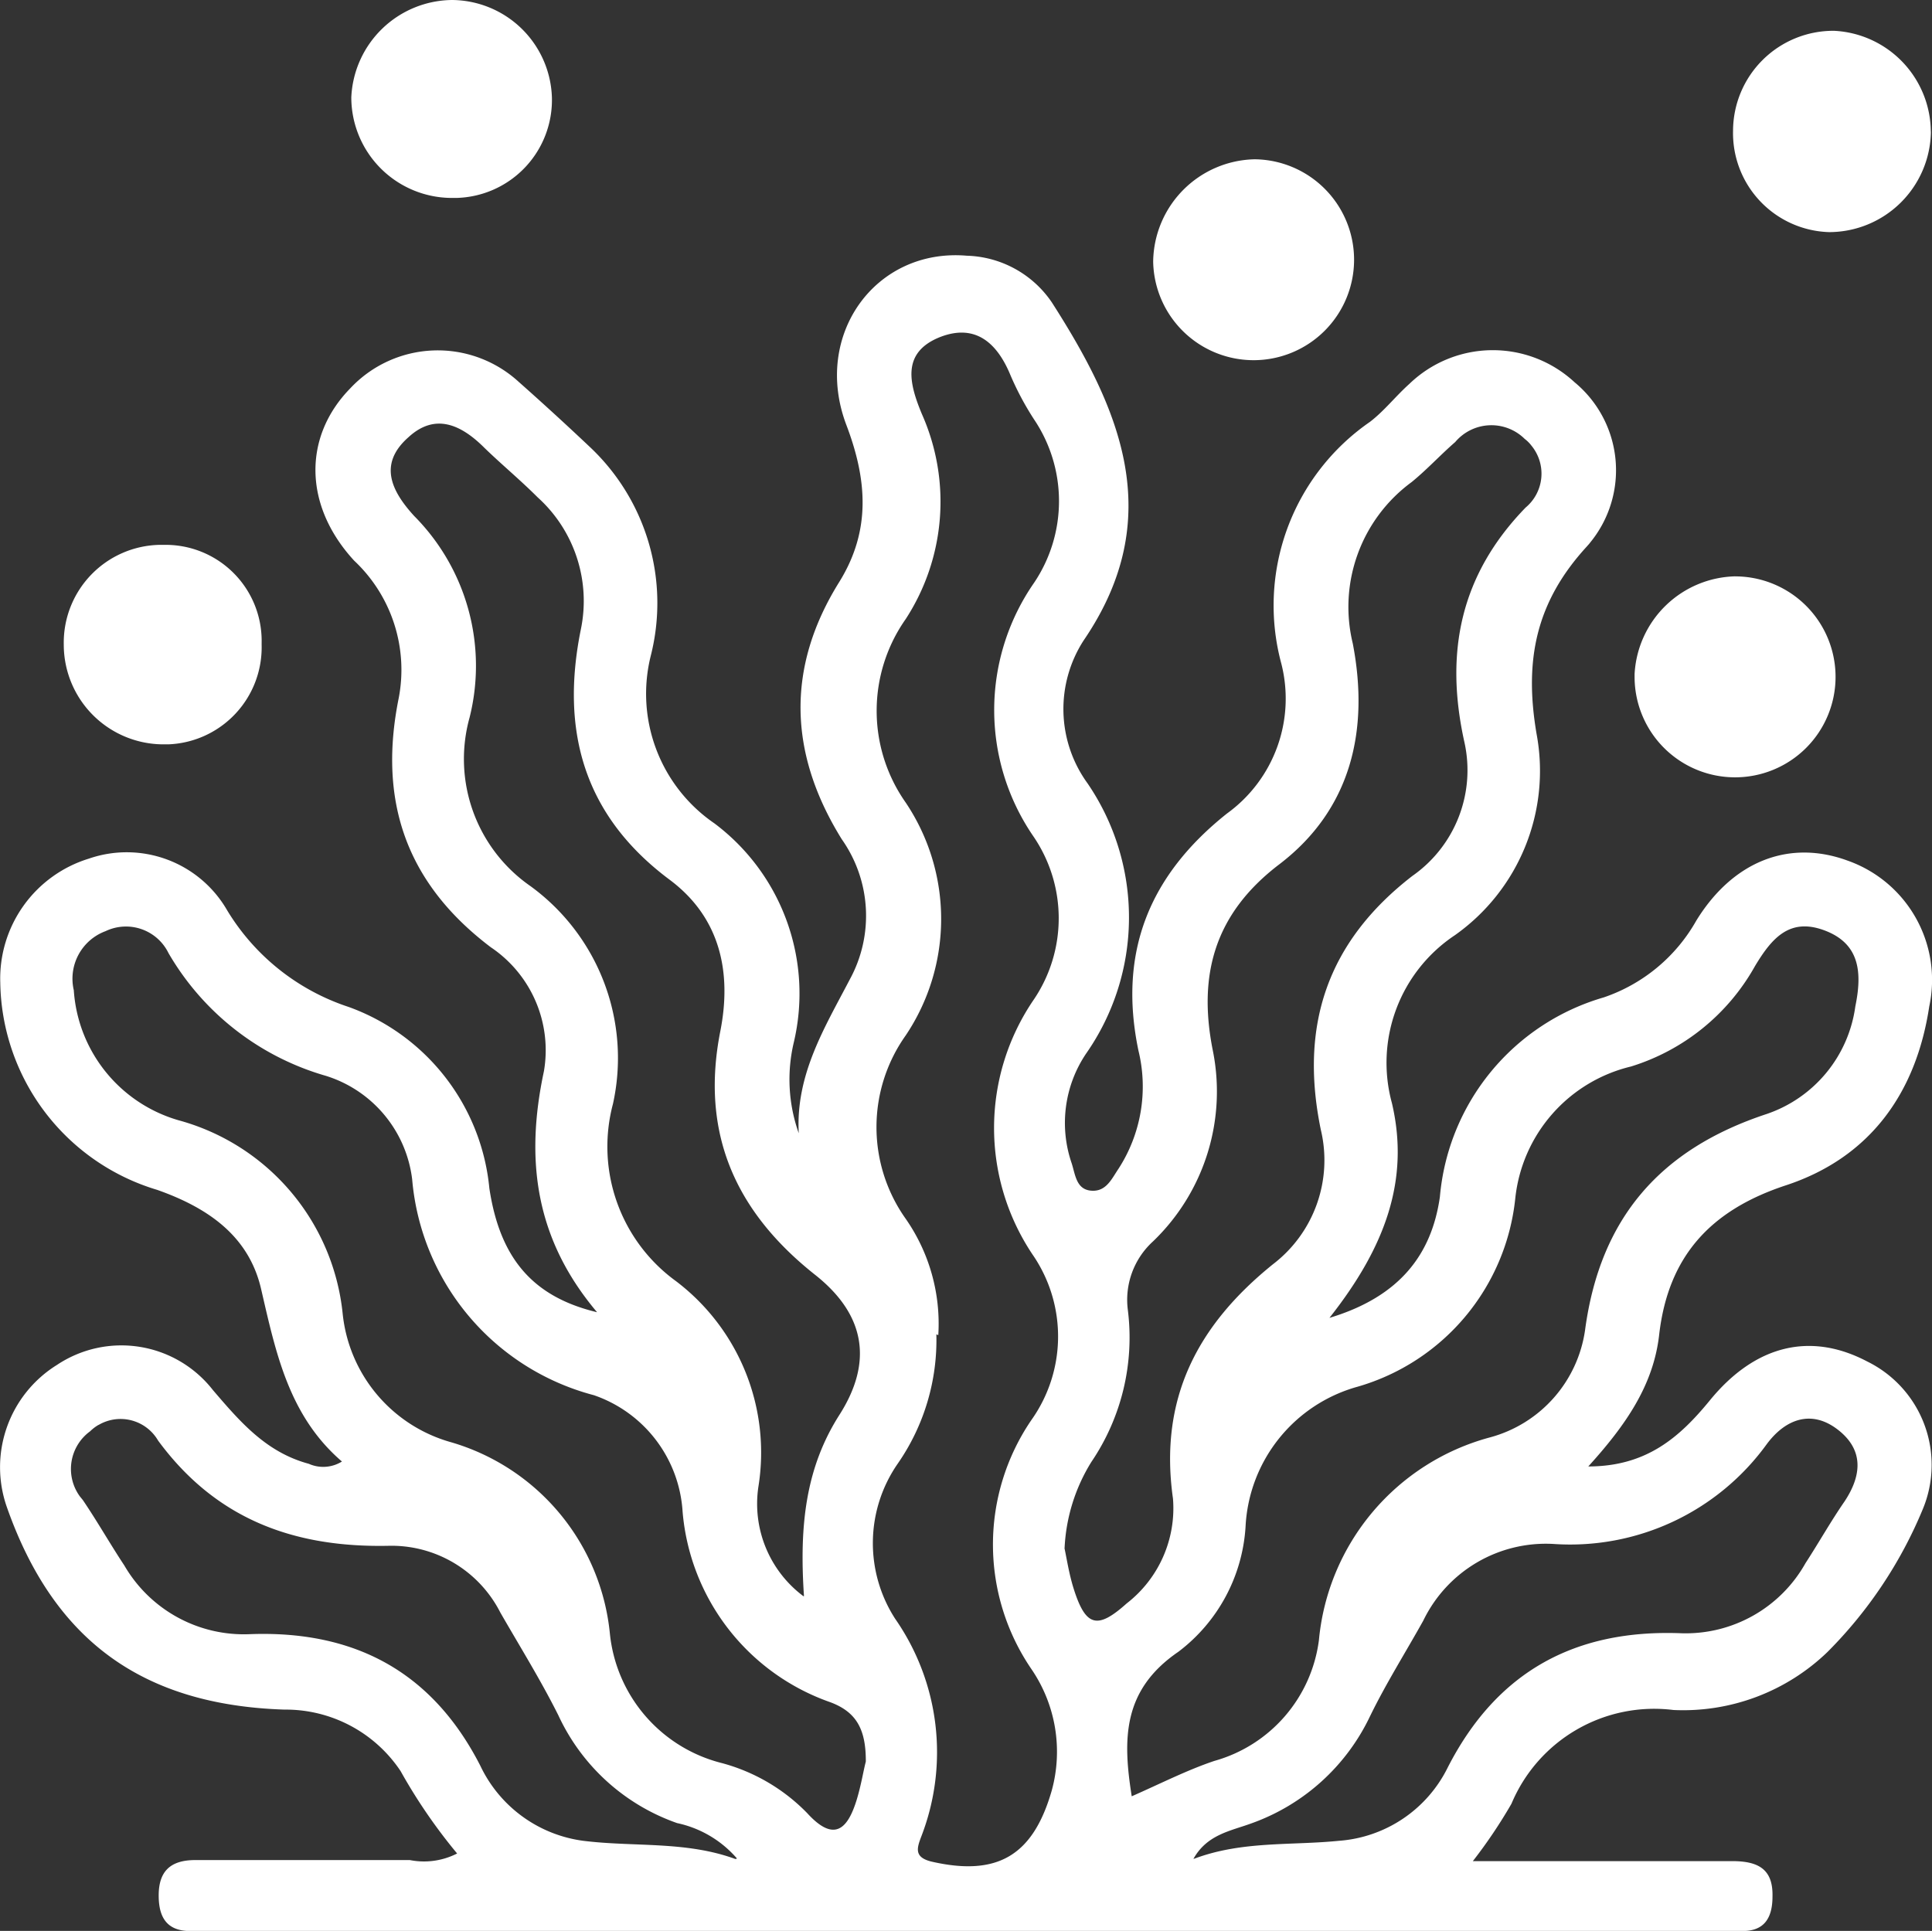 <svg id="Grupo_15436" data-name="Grupo 15436" xmlns="http://www.w3.org/2000/svg" xmlns:xlink="http://www.w3.org/1999/xlink" width="85.039" height="85" viewBox="0 0 85.039 85">
  <rect x="0" y="0" width="85.039" height="85" fill="#333333" stroke="none"/>
  <defs>
    <clipPath id="clip-path">
      <rect id="Rectángulo_4063" data-name="Rectángulo 4063" width="85.039" height="85" fill="none"/>
    </clipPath>
  </defs>
  <g id="Grupo_15435" data-name="Grupo 15435" clip-path="url(#clip-path)">
    <path id="Trazado_24043" data-name="Trazado 24043" d="M58.511,61.189c3.12-.936,4.508-2.816,4.867-5.327a10.048,10.048,0,0,1,7.215-8.783A7.413,7.413,0,0,0,74.664,43.7c1.622-2.636,4.1-3.58,6.653-2.644a5.569,5.569,0,0,1,3.6,6.427c-.577,3.814-2.613,6.653-6.31,7.87-3.315,1.092-5.179,3.12-5.577,6.575-.25,2.215-1.459,3.97-3.12,5.8,2.558,0,4.017-1.279,5.351-2.909,2-2.449,4.438-3.019,6.918-1.716a5.07,5.07,0,0,1,2.457,6.5,19.375,19.375,0,0,1-4.2,6.295,9.148,9.148,0,0,1-6.778,2.551,6.814,6.814,0,0,0-7.129,4.126,21.953,21.953,0,0,1-1.7,2.527H76.24c1.123,0,1.81.328,1.778,1.56,0,.936-.359,1.56-1.412,1.513H8.545c-1.108.062-1.56-.484-1.56-1.56s.523-1.56,1.615-1.56h9.438a3.212,3.212,0,0,0,2.083-.289,23.9,23.9,0,0,1-2.488-3.627,6.076,6.076,0,0,0-5.109-2.707C6.283,78.231,2.383,75.4.316,69.558a5.3,5.3,0,0,1,2.192-6.3,5.109,5.109,0,0,1,6.864,1.108c1.2,1.4,2.34,2.738,4.22,3.245a1.559,1.559,0,0,0,1.459-.1c-2.34-2.012-2.909-4.789-3.557-7.589-.538-2.34-2.34-3.58-4.571-4.368A9.678,9.678,0,0,1,.012,46.431a5.522,5.522,0,0,1,3.9-5.46A5.1,5.1,0,0,1,10,43.249,9.841,9.841,0,0,0,15.346,47.5a9.444,9.444,0,0,1,6.193,7.979c.468,3.12,1.942,4.789,4.742,5.46-2.722-3.221-3.175-6.7-2.34-10.608a5.46,5.46,0,0,0-2.34-5.46c-3.76-2.847-4.961-6.482-4.048-10.982a6.591,6.591,0,0,0-1.966-6.037c-2.239-2.434-2.239-5.46-.179-7.574a5.273,5.273,0,0,1,7.418-.3q1.56,1.381,3.12,2.855a9.431,9.431,0,0,1,2.7,9.2,6.915,6.915,0,0,0,2.8,7.386,9.361,9.361,0,0,1,3.494,9.641,7.067,7.067,0,0,0,.218,4c-.14-2.582,1.131-4.633,2.246-6.77a5.843,5.843,0,0,0-.351-6.17c-2.34-3.767-2.465-7.558-.109-11.333,1.4-2.262,1.225-4.493.312-6.9-1.505-3.955,1.271-7.8,5.3-7.457A4.68,4.68,0,0,1,46.3,16.488c3,4.68,5.093,9.461,1.4,14.874a5.565,5.565,0,0,0,.164,6.287,10.462,10.462,0,0,1-.062,11.91,5.459,5.459,0,0,0-.632,4.82c.164.507.2,1.154.858,1.209s.9-.515,1.2-.959a6.661,6.661,0,0,0,.881-5.21c-.9-4.329.476-7.714,3.9-10.436A6.24,6.24,0,0,0,56.4,32.391a9.823,9.823,0,0,1,3.9-10.647c.632-.484,1.131-1.131,1.732-1.669A5.289,5.289,0,0,1,69.306,20a5.023,5.023,0,0,1,.679,7.067c-.039.055-.086.1-.125.148-2.278,2.473-2.777,5.054-2.223,8.283a8.86,8.86,0,0,1-3.6,8.845,6.744,6.744,0,0,0-2.769,7.394c.788,3.37-.289,6.334-2.753,9.453m-17.3.725A9.538,9.538,0,0,1,39.518,67.6a6.139,6.139,0,0,0-.117,6.833,10.279,10.279,0,0,1,1.162,9.555c-.2.53-.367.959.491,1.147,2.863.64,4.415-.289,5.234-3.12a6.443,6.443,0,0,0-.889-5.366,9.726,9.726,0,0,1,0-10.967,6.349,6.349,0,0,0,.117-7.184,10.008,10.008,0,0,1,0-11.341,6.389,6.389,0,0,0-.047-7.191,9.82,9.82,0,0,1,.047-11.138,6.442,6.442,0,0,0,0-7.191,12.818,12.818,0,0,1-1.037-1.942c-.593-1.443-1.56-2.293-3.12-1.677-1.677.679-1.349,2.02-.78,3.385a9.485,9.485,0,0,1-.71,9.017,7.019,7.019,0,0,0,0,8.088,9.2,9.2,0,0,1,0,10.241,6.973,6.973,0,0,0,0,8.081A8.081,8.081,0,0,1,41.3,61.945Zm5.639,9.407c.1.468.2,1.131.4,1.771.53,1.693,1.045,1.825,2.34.663a5.3,5.3,0,0,0,2.036-4.61c-.624-4.407,1.076-7.636,4.4-10.319A5.764,5.764,0,0,0,58.136,52.9c-.944-4.586.281-8.268,4.033-11.169a5.678,5.678,0,0,0,2.293-5.866c-.889-3.978-.179-7.394,2.691-10.35a1.942,1.942,0,0,0,.257-2.722,1.543,1.543,0,0,0-.3-.3,2.084,2.084,0,0,0-3.058.14c-.655.569-1.248,1.217-1.919,1.763a6.818,6.818,0,0,0-2.59,7.1c.733,3.8-.055,7.308-3.245,9.734-2.839,2.168-3.565,4.852-2.925,8.135a9.148,9.148,0,0,1-2.621,8.455,3.479,3.479,0,0,0-1.108,3.026,9.755,9.755,0,0,1-1.607,6.684,7.874,7.874,0,0,0-1.178,3.791Zm-8.744,9.368c0-1.388-.413-2.153-1.56-2.582a9.753,9.753,0,0,1-6.505-8.393,5.8,5.8,0,0,0-3.908-5.125,10.776,10.776,0,0,1-7.995-9.5,5.461,5.461,0,0,0-3.791-4.555,11.762,11.762,0,0,1-6.934-5.405,2.083,2.083,0,0,0-2.769-.967,2.231,2.231,0,0,0-1.4,2.6,6.4,6.4,0,0,0,4.61,5.725,9.867,9.867,0,0,1,7.223,8.494,6.576,6.576,0,0,0,4.742,5.671,9.772,9.772,0,0,1,7.02,8.416,6.561,6.561,0,0,0,4.93,5.717,8.2,8.2,0,0,1,3.76,2.207c1.186,1.3,1.778.7,2.176-.593.195-.64.3-1.3.4-1.677Zm-2.722-7.254c-.211-3.12.078-5.655,1.56-7.979S38.1,61.04,35.86,59.278c-3.487-2.769-5.047-6.224-4.15-10.733.5-2.566,0-4.984-2.246-6.653-3.767-2.816-4.8-6.544-3.9-11a6.147,6.147,0,0,0-1.9-5.827c-.78-.78-1.56-1.42-2.34-2.176-1.014-1.014-2.161-1.56-3.346-.468-1.318,1.162-.78,2.34.257,3.471a9.359,9.359,0,0,1,2.434,8.868,6.81,6.81,0,0,0,2.675,7.418,9.36,9.36,0,0,1,3.635,9.594,7.316,7.316,0,0,0,2.777,7.8,9.469,9.469,0,0,1,3.627,9.04,5.077,5.077,0,0,0,1.981,4.828Zm14.422,8.814c1.326-.585,2.457-1.162,3.643-1.56a6.366,6.366,0,0,0,4.6-5.312,10.226,10.226,0,0,1,7.535-8.931,5.732,5.732,0,0,0,4.181-4.727c.663-4.937,3.315-7.964,7.995-9.508a5.834,5.834,0,0,0,3.9-4.735c.3-1.459.218-2.746-1.334-3.338s-2.34.328-3.081,1.56a9.445,9.445,0,0,1-5.46,4.423,6.692,6.692,0,0,0-5.093,5.811,9.672,9.672,0,0,1-6.934,8.283,6.739,6.739,0,0,0-4.937,6.154,7.481,7.481,0,0,1-2.956,5.515c-2.465,1.685-2.457,3.845-2.051,6.388Zm2.777,2.738c2.09-.78,4.235-.569,6.341-.78a5.812,5.812,0,0,0,4.8-3.237c2.161-4.22,5.608-6.084,10.28-5.9a6.045,6.045,0,0,0,5.46-3.081c.585-.9,1.108-1.833,1.716-2.714.78-1.17.85-2.293-.3-3.175s-2.293-.468-3.12.647a10.683,10.683,0,0,1-9.4,4.391,5.991,5.991,0,0,0-5.717,3.377c-.78,1.4-1.63,2.746-2.34,4.2a9.2,9.2,0,0,1-5.234,4.727c-.913.335-1.942.484-2.543,1.56Zm-20.147,0a4.8,4.8,0,0,0-2.636-1.56,9.054,9.054,0,0,1-5.226-4.742c-.78-1.56-1.693-3.026-2.558-4.532a5.374,5.374,0,0,0-4.922-2.933c-4.173.086-7.6-1.178-10.14-4.633A1.911,1.911,0,0,0,4.341,65.9l-.008,0a1.859,1.859,0,0,0-.367.281,2.051,2.051,0,0,0-.452,2.863l.133.164c.64.944,1.2,1.934,1.825,2.878A6.086,6.086,0,0,0,11,75.111c4.586-.172,8.018,1.638,10.14,5.788a5.866,5.866,0,0,0,4.727,3.331c2.168.242,4.376,0,6.505.78Z" transform="translate(0 -3.173)" fill="#fff"/>
    <path id="Trazado_24044" data-name="Trazado 24044" d="M69.544,8.99A4.422,4.422,0,1,1,65.075,13.5,4.563,4.563,0,0,1,69.544,8.99" transform="translate(-14.317 -1.978)" fill="#fff"/>
    <path id="Trazado_24045" data-name="Trazado 24045" d="M96.675,32.53a4.423,4.423,0,1,1-4.432,4.413c0-.039,0-.077,0-.115a4.547,4.547,0,0,1,4.43-4.3" transform="translate(-20.295 -7.157)" fill="#fff"/>
    <path id="Trazado_24046" data-name="Trazado 24046" d="M24.255,0a4.431,4.431,0,0,1,4.4,4.29,4.313,4.313,0,0,1-4.2,4.423h-.2a4.43,4.43,0,0,1-4.43-4.43A4.485,4.485,0,0,1,24.255,0" transform="translate(-4.362)" fill="#fff"/>
    <path id="Trazado_24047" data-name="Trazado 24047" d="M106.509,6.178a4.485,4.485,0,0,1-4.485,4.423A4.36,4.36,0,0,1,97.8,6.139a4.415,4.415,0,0,1,4.43-4.4h.016a4.477,4.477,0,0,1,4.259,4.438" transform="translate(-21.518 -0.383)" fill="#fff"/>
    <path id="Trazado_24048" data-name="Trazado 24048" d="M12.309,35.141a4.274,4.274,0,0,1-4.1,4.391H7.934A4.392,4.392,0,0,1,3.6,35.141,4.306,4.306,0,0,1,7.823,30.75h.228a4.227,4.227,0,0,1,4.259,4.189Z" transform="translate(-0.793 -6.765)" fill="#fff"/>
  </g>
</svg>
